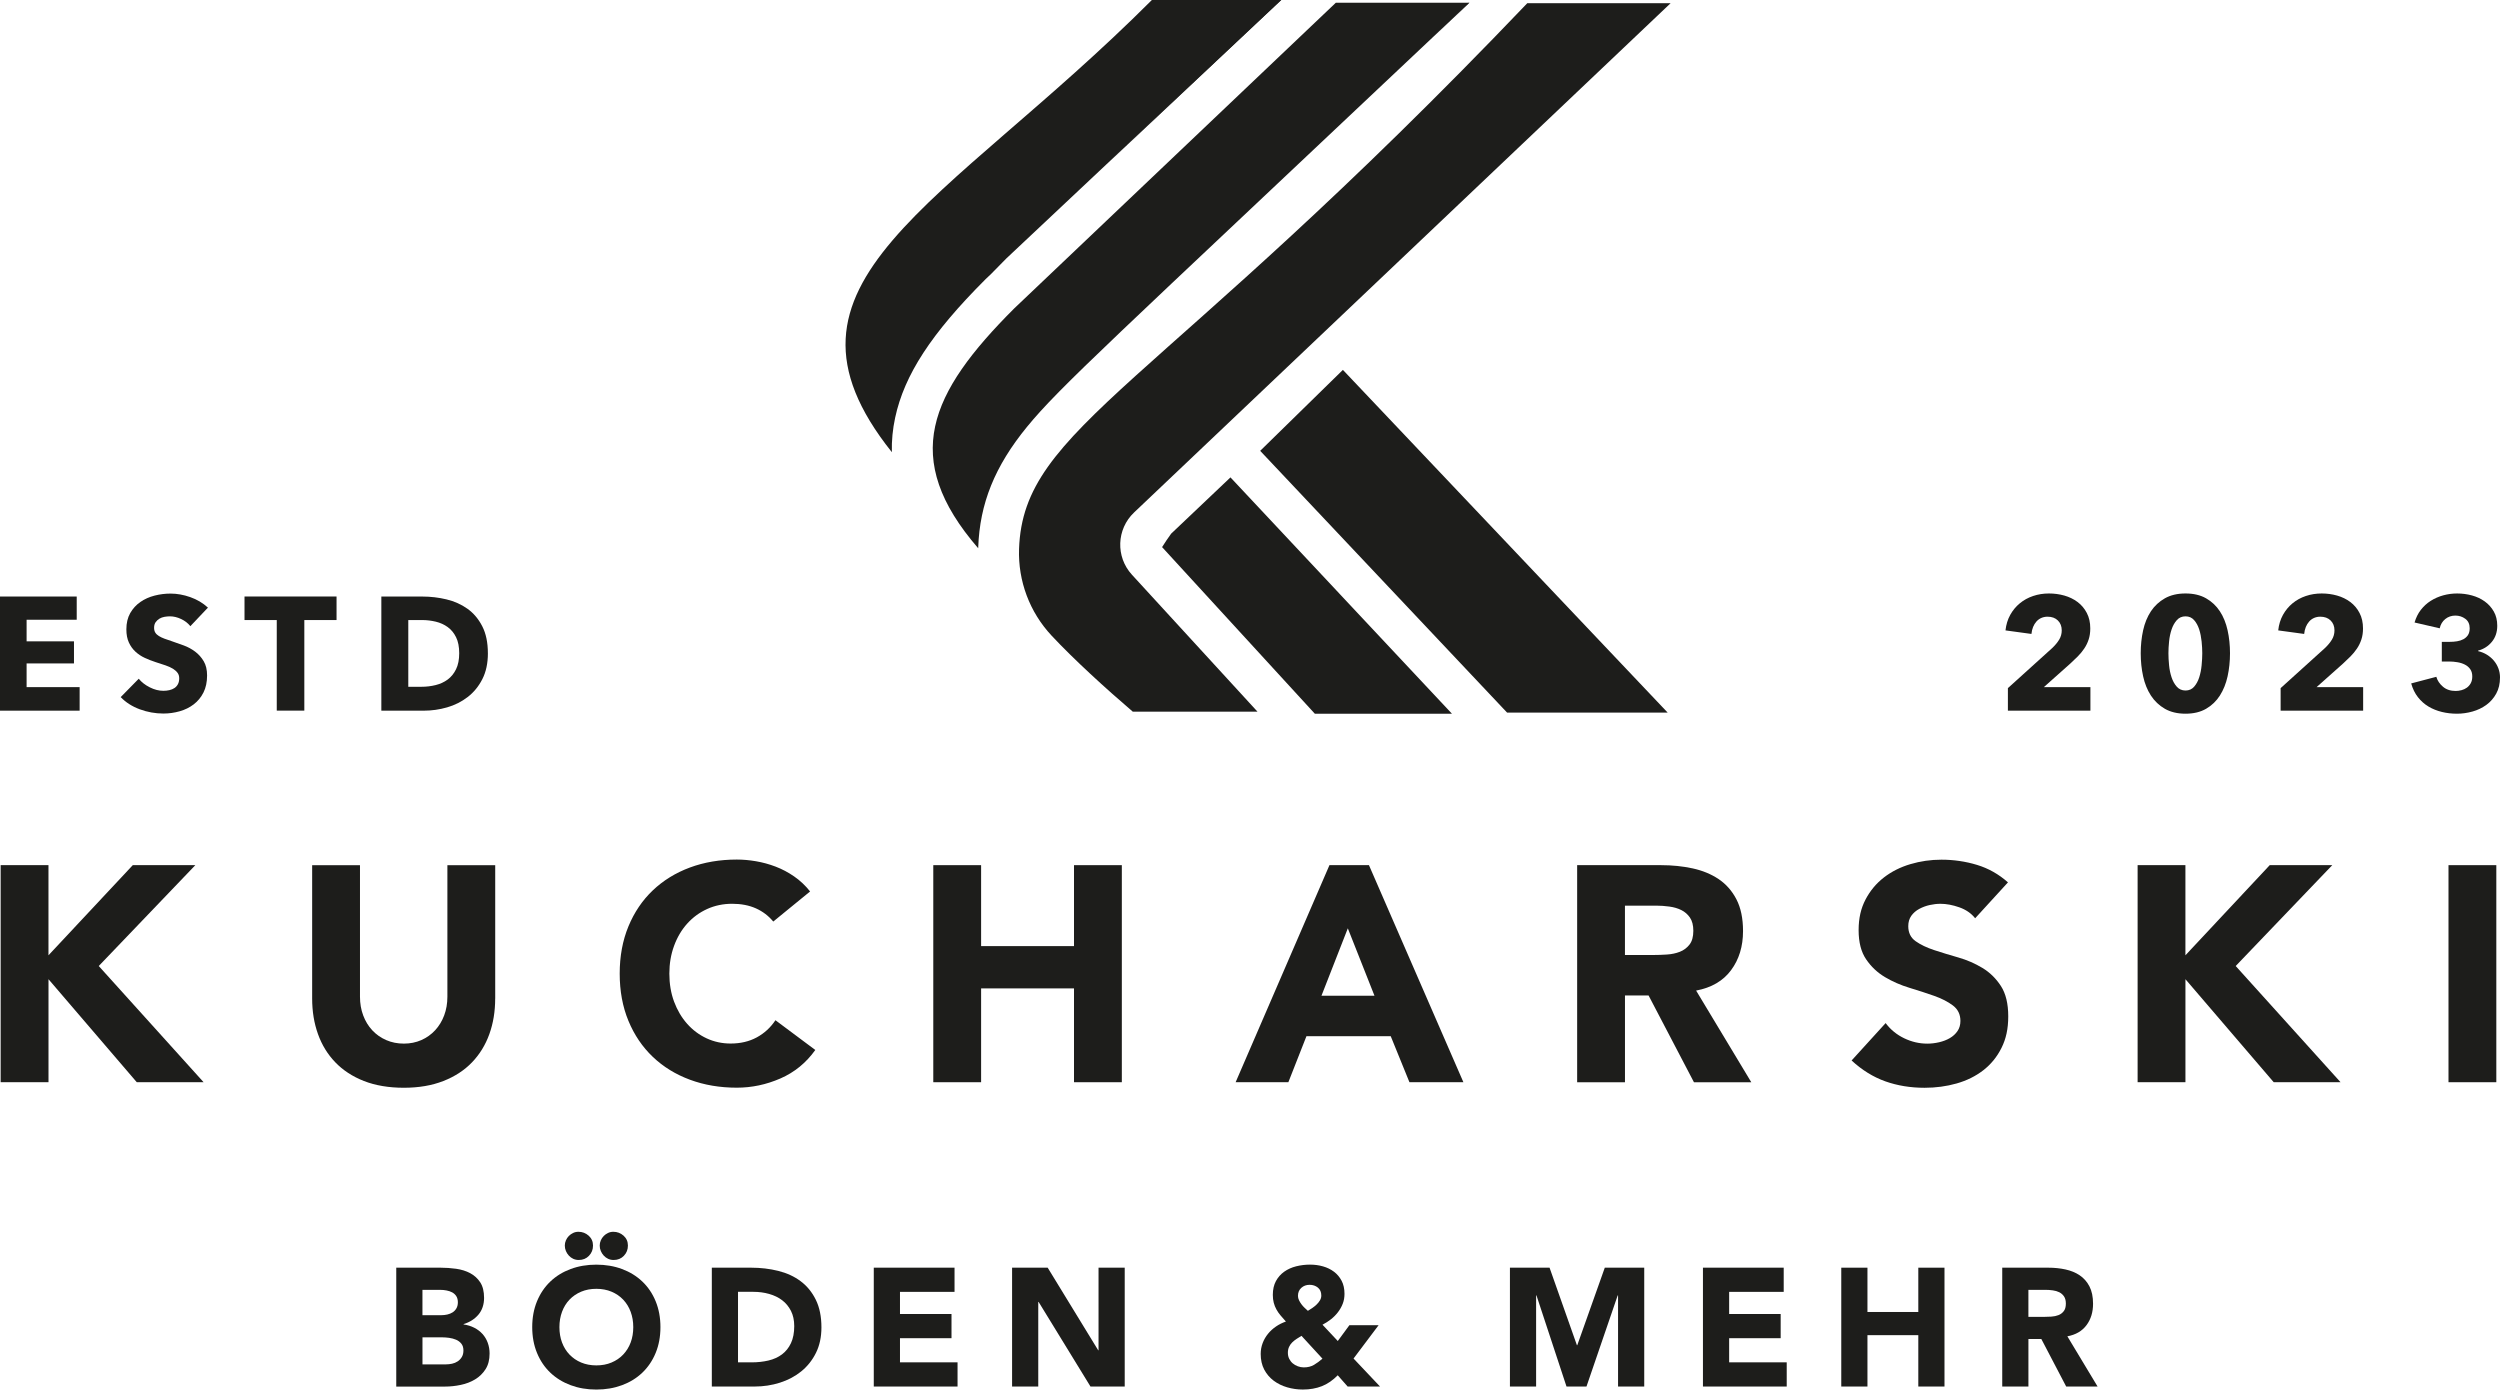 <svg xmlns="http://www.w3.org/2000/svg" id="Ebene_1" data-name="Ebene 1" viewBox="0 0 1080 600.28"><defs><style>      .cls-1, .cls-2 {        fill: #1d1d1b;      }      .cls-2 {        fill-rule: evenodd;      }    </style></defs><g><path class="cls-1" d="m171.19,547.64h19.14c2.22,0,4.46.16,6.71.47,2.25.32,4.27.94,6.06,1.89,1.78.94,3.24,2.26,4.35,3.95s1.67,3.94,1.67,6.74-.81,5.31-2.43,7.22c-1.62,1.91-3.76,3.28-6.42,4.1v.15c1.69.24,3.23.72,4.6,1.42s2.56,1.59,3.55,2.68c.99,1.09,1.75,2.36,2.28,3.81.53,1.45.8,3,.8,4.64,0,2.71-.58,4.97-1.74,6.78-1.16,1.81-2.66,3.28-4.5,4.39-1.84,1.12-3.91,1.91-6.2,2.39-2.3.49-4.58.73-6.85.73h-21.03v-51.34Zm11.31,20.52h8.19c.87,0,1.73-.1,2.57-.29s1.61-.51,2.29-.94c.68-.44,1.22-1.02,1.63-1.74s.62-1.59.62-2.61-.23-1.95-.69-2.65c-.46-.7-1.05-1.24-1.78-1.63-.73-.39-1.55-.66-2.46-.83-.92-.17-1.81-.25-2.68-.25h-7.69v10.95Zm0,21.25h10.15c.87,0,1.75-.1,2.65-.29.89-.19,1.7-.53,2.43-1.02.73-.48,1.32-1.11,1.78-1.88.46-.78.69-1.72.69-2.83,0-1.21-.3-2.19-.91-2.94-.61-.75-1.37-1.31-2.28-1.7-.92-.39-1.91-.65-2.97-.8-1.07-.15-2.06-.22-2.97-.22h-8.56v11.68Z"></path><path class="cls-1" d="m229.92,573.31c0-4.11.69-7.83,2.07-11.17,1.38-3.34,3.3-6.17,5.76-8.52,2.46-2.35,5.39-4.15,8.77-5.4,3.38-1.26,7.08-1.89,11.09-1.89s7.71.63,11.1,1.89c3.38,1.26,6.31,3.06,8.77,5.4,2.46,2.34,4.39,5.18,5.76,8.52s2.07,7.06,2.07,11.17-.69,7.83-2.07,11.17-3.3,6.17-5.76,8.52c-2.46,2.35-5.39,4.15-8.77,5.4-3.38,1.26-7.08,1.89-11.1,1.89s-7.71-.63-11.09-1.89c-3.38-1.26-6.31-3.06-8.77-5.4-2.46-2.34-4.39-5.18-5.76-8.52-1.38-3.34-2.07-7.06-2.07-11.17Zm11.75,0c0,2.42.37,4.63,1.12,6.64.75,2.01,1.82,3.75,3.23,5.22,1.4,1.47,3.08,2.62,5.04,3.44,1.96.82,4.15,1.24,6.56,1.24s4.61-.41,6.56-1.24c1.96-.82,3.64-1.97,5.04-3.44,1.4-1.48,2.48-3.21,3.23-5.22.75-2,1.12-4.22,1.12-6.64s-.38-4.57-1.12-6.6c-.75-2.03-1.83-3.78-3.23-5.26-1.4-1.47-3.08-2.62-5.04-3.44s-4.15-1.24-6.56-1.24-4.6.41-6.56,1.24-3.64,1.97-5.04,3.44c-1.41,1.48-2.48,3.23-3.23,5.26-.75,2.03-1.12,4.23-1.12,6.6Zm8.34-29c-.87,0-1.67-.17-2.39-.51-.73-.34-1.35-.8-1.88-1.38-.53-.58-.96-1.24-1.27-1.99-.32-.75-.47-1.53-.47-2.35,0-.78.16-1.53.47-2.25.32-.73.74-1.35,1.27-1.89s1.15-.97,1.85-1.3c.7-.34,1.46-.51,2.28-.51,1.69,0,3.17.56,4.42,1.67s1.89,2.54,1.89,4.28-.58,3.21-1.74,4.42c-1.16,1.21-2.63,1.81-4.42,1.81Zm15.08,0c-.87,0-1.67-.17-2.39-.51-.73-.34-1.35-.8-1.88-1.38-.53-.58-.96-1.24-1.27-1.99-.32-.75-.47-1.53-.47-2.35,0-.78.16-1.53.47-2.25.32-.73.74-1.35,1.27-1.89s1.15-.97,1.85-1.3c.7-.34,1.46-.51,2.28-.51,1.69,0,3.17.56,4.42,1.67s1.89,2.54,1.89,4.28-.58,3.21-1.74,4.42-2.63,1.81-4.42,1.81Z"></path><path class="cls-1" d="m307.51,547.64h16.97c4.11,0,8.01.46,11.71,1.38,3.7.92,6.93,2.4,9.68,4.46,2.75,2.05,4.94,4.72,6.56,8.01,1.62,3.29,2.43,7.28,2.43,11.96,0,4.16-.79,7.82-2.36,10.99s-3.69,5.82-6.34,7.98c-2.66,2.15-5.73,3.78-9.21,4.89s-7.13,1.67-10.95,1.67h-18.49v-51.34Zm11.31,40.9h5.87c2.61,0,5.04-.27,7.29-.8s4.2-1.42,5.84-2.65c1.64-1.23,2.94-2.85,3.88-4.86.94-2,1.41-4.46,1.41-7.36,0-2.51-.47-4.7-1.41-6.56-.95-1.86-2.21-3.4-3.81-4.61-1.59-1.21-3.47-2.11-5.62-2.72-2.15-.61-4.41-.91-6.78-.91h-6.67v30.46Z"></path><path class="cls-1" d="m377.48,547.64h34.88v10.44h-23.57v9.57h22.26v10.44h-22.26v10.44h24.87v10.44h-36.19v-51.34Z"></path><path class="cls-1" d="m437.23,547.64h15.37l21.82,35.68h.15v-35.68h11.31v51.34h-14.79l-22.41-36.55h-.15v36.55h-11.31v-51.34Z"></path><path class="cls-1" d="m584.72,586.87l11.45,12.11h-13.99l-4.28-4.86c-2.12,2.17-4.41,3.75-6.85,4.71s-5.18,1.45-8.23,1.45c-2.32,0-4.57-.32-6.74-.95-2.17-.63-4.12-1.58-5.84-2.86-1.71-1.28-3.08-2.89-4.1-4.82-1.01-1.93-1.52-4.18-1.52-6.74,0-1.64.28-3.2.84-4.68.55-1.47,1.33-2.81,2.32-4.03.99-1.21,2.14-2.26,3.45-3.15,1.3-.89,2.73-1.61,4.28-2.14-.82-.92-1.58-1.79-2.28-2.61s-1.31-1.69-1.81-2.61c-.51-.92-.9-1.88-1.16-2.9-.27-1.01-.4-2.15-.4-3.41,0-2.32.45-4.3,1.34-5.95.89-1.64,2.09-3,3.59-4.06,1.5-1.06,3.21-1.83,5.15-2.32,1.93-.48,3.92-.73,5.95-.73s3.87.25,5.65.76c1.79.51,3.37,1.28,4.75,2.32,1.38,1.04,2.47,2.34,3.3,3.92.82,1.57,1.23,3.44,1.23,5.62,0,1.55-.25,2.97-.76,4.28-.51,1.31-1.2,2.53-2.07,3.66-.87,1.14-1.87,2.15-3.01,3.05-1.14.89-2.36,1.68-3.66,2.35l6.6,7.04,5.01-6.82h12.62l-10.8,14.36Zm-22.48-9.79c-.73.44-1.44.88-2.14,1.34-.7.46-1.33.97-1.89,1.52s-1,1.2-1.34,1.92c-.34.73-.51,1.57-.51,2.54s.19,1.84.58,2.61c.39.77.89,1.43,1.52,1.96.63.53,1.36.96,2.21,1.27.85.32,1.71.47,2.58.47,1.69,0,3.15-.36,4.39-1.09,1.23-.73,2.45-1.62,3.66-2.68l-9.06-9.86Zm3.48-22.04c-1.4,0-2.59.44-3.55,1.31-.97.87-1.45,2.03-1.45,3.48,0,.63.15,1.24.44,1.85s.64,1.19,1.05,1.74c.41.56.87,1.08,1.38,1.56.51.48.98.92,1.41,1.3.58-.34,1.21-.74,1.89-1.2.68-.46,1.3-.97,1.88-1.52s1.06-1.16,1.45-1.81c.39-.65.58-1.34.58-2.06,0-1.5-.5-2.65-1.48-3.45-.99-.8-2.19-1.2-3.59-1.2Z"></path><path class="cls-1" d="m652.3,547.64h17.11l11.82,33.5h.15l11.89-33.5h17.04v51.34h-11.31v-39.38h-.15l-13.49,39.38h-8.63l-12.98-39.38h-.15v39.38h-11.31v-51.34Z"></path><path class="cls-1" d="m735.68,547.64h34.88v10.44h-23.57v9.57h22.26v10.44h-22.26v10.44h24.87v10.44h-36.19v-51.34Z"></path><path class="cls-1" d="m795.43,547.64h11.31v19.14h21.97v-19.14h11.31v51.34h-11.31v-22.19h-21.97v22.19h-11.31v-51.34Z"></path><path class="cls-1" d="m864.97,547.64h19.87c2.61,0,5.09.25,7.43.76s4.4,1.35,6.16,2.54c1.76,1.18,3.17,2.78,4.21,4.78,1.04,2.01,1.56,4.51,1.56,7.51,0,3.63-.94,6.71-2.83,9.24-1.89,2.54-4.64,4.15-8.27,4.82l13.05,21.68h-13.56l-10.73-20.52h-5.58v20.52h-11.31v-51.34Zm11.31,21.25h6.67c1.01,0,2.09-.04,3.23-.11,1.14-.07,2.16-.29,3.08-.65.92-.36,1.68-.93,2.28-1.71.61-.77.91-1.86.91-3.26,0-1.31-.27-2.34-.8-3.12-.53-.77-1.21-1.37-2.03-1.78-.82-.41-1.77-.69-2.83-.83s-2.1-.22-3.12-.22h-7.4v11.68Z"></path></g><g><path class="cls-2" d="m553.49,0l-75.75,71.22-43.03,40.46c-2.24,2.24-4.43,4.46-6.55,6.66l-2.39,2.27-.16.16c-23.3,23.31-34.94,41.16-38.91,59.69-1.07,4.97-1.54,9.93-1.42,14.88-58.9-73.74,22.33-105.32,112.32-195.33h55.88Z"></path><polygon class="cls-2" points="553.49 0 477.75 71.22 552.69 0 553.49 0"></polygon><path class="cls-2" d="m634.77,1.17l-16.01,15.12c-138.74,130.99-161.01,150.9-175.08,168.09-13.94,17.04-20.44,33.13-21.09,52.17,0,.1,0,.2,0,.3-33.73-38.96-21.05-67.01,15.53-103.59L577.09,1.17h57.67Z"></path><polygon class="cls-2" points="634.77 1.17 618.75 16.29 634.52 1.17 634.77 1.17"></polygon><path class="cls-2" d="m721.72,1.37h-61.92c-160.55,168.11-217.77,182.82-219.57,235.77-.47,13.84,4.58,27.31,14.04,37.43,9.7,10.38,23.3,22.77,35.08,32.86h53.88l-54.25-59.17c-7.07-7.71-6.65-19.66.93-26.86L721.72,1.37Z"></path><path class="cls-2" d="m627.23,308.32h-59.23l-65.98-71.97c1.2-1.93,2.52-3.87,3.92-5.81l25.62-24.31,95.67,102.09Z"></path><polygon class="cls-2" points="720.42 307.83 651.05 307.83 544.4 194.76 580.13 159.79 720.42 307.83"></polygon></g><g><path class="cls-1" d="m.28,373.75h20.66v38.94l36.42-38.94h27.02l-41.72,43.57,45.3,50.2h-28.87l-38.14-44.5v44.5H.28v-93.77Z"></path><path class="cls-1" d="m213.92,431.37c0,5.56-.84,10.69-2.52,15.36-1.68,4.68-4.17,8.74-7.48,12.19s-7.44,6.14-12.39,8.08c-4.95,1.94-10.64,2.91-17.08,2.91s-12.28-.97-17.22-2.91c-4.95-1.94-9.07-4.64-12.38-8.08s-5.81-7.5-7.48-12.19c-1.68-4.68-2.52-9.8-2.52-15.36v-57.61h20.66v56.82c0,2.91.46,5.61,1.39,8.08.93,2.47,2.23,4.62,3.91,6.42s3.69,3.22,6.03,4.24c2.34,1.02,4.88,1.52,7.62,1.52s5.25-.51,7.55-1.52c2.29-1.01,4.28-2.43,5.96-4.24s2.98-3.95,3.91-6.42c.93-2.47,1.39-5.17,1.39-8.08v-56.82h20.66v57.61Z"></path><path class="cls-1" d="m334.05,398.12c-2.03-2.47-4.53-4.37-7.48-5.7-2.96-1.32-6.38-1.99-10.26-1.99s-7.48.75-10.8,2.25c-3.31,1.5-6.18,3.6-8.61,6.29-2.43,2.69-4.33,5.9-5.69,9.6-1.37,3.71-2.05,7.73-2.05,12.05s.68,8.46,2.05,12.12c1.37,3.66,3.24,6.84,5.63,9.53,2.38,2.69,5.19,4.79,8.41,6.29,3.22,1.5,6.69,2.25,10.4,2.25,4.24,0,7.99-.88,11.26-2.65,3.27-1.77,5.96-4.24,8.08-7.42l17.22,12.85c-3.97,5.56-9,9.67-15.1,12.32-6.09,2.65-12.36,3.97-18.81,3.97-7.33,0-14.08-1.15-20.27-3.45-6.18-2.29-11.52-5.58-16.02-9.87-4.5-4.28-8.01-9.47-10.53-15.56-2.52-6.09-3.77-12.89-3.77-20.4s1.26-14.3,3.77-20.4c2.52-6.09,6.03-11.28,10.53-15.56,4.5-4.28,9.84-7.57,16.02-9.87,6.18-2.29,12.94-3.44,20.27-3.44,2.65,0,5.41.24,8.28.73,2.87.49,5.69,1.26,8.48,2.32,2.78,1.06,5.45,2.47,8.01,4.24,2.56,1.77,4.86,3.93,6.89,6.49l-15.89,12.98Z"></path><path class="cls-1" d="m403.18,373.75h20.66v34.97h40.13v-34.97h20.66v93.77h-20.66v-40.53h-40.13v40.53h-20.66v-93.77Z"></path><path class="cls-1" d="m574.31,373.75h17.08l40.8,93.77h-23.31l-8.08-19.87h-36.42l-7.81,19.87h-22.78l40.53-93.77Zm7.95,27.28l-11.39,29.14h22.91l-11.52-29.14Z"></path><path class="cls-1" d="m681.33,373.75h36.29c4.77,0,9.29.46,13.58,1.39,4.28.93,8.03,2.47,11.26,4.64,3.22,2.17,5.79,5.08,7.68,8.74,1.9,3.66,2.85,8.23,2.85,13.71,0,6.62-1.72,12.25-5.17,16.89-3.44,4.64-8.48,7.57-15.1,8.81l23.84,39.6h-24.77l-19.6-37.48h-10.2v37.48h-20.66v-93.77Zm20.66,38.81h12.19c1.85,0,3.82-.07,5.89-.2s3.95-.53,5.63-1.19c1.68-.66,3.07-1.7,4.17-3.11,1.1-1.41,1.65-3.4,1.65-5.96,0-2.38-.49-4.28-1.46-5.7-.97-1.41-2.21-2.49-3.71-3.24-1.5-.75-3.22-1.26-5.17-1.52-1.94-.27-3.84-.4-5.69-.4h-13.51v21.32Z"></path><path class="cls-1" d="m853.24,396.66c-1.68-2.12-3.95-3.69-6.82-4.7-2.87-1.01-5.59-1.52-8.15-1.52-1.5,0-3.04.18-4.63.53-1.59.35-3.09.91-4.5,1.66-1.41.75-2.56,1.75-3.45,2.98-.88,1.24-1.32,2.74-1.32,4.5,0,2.83,1.06,4.99,3.18,6.49,2.12,1.5,4.79,2.78,8.01,3.84,3.22,1.06,6.69,2.12,10.4,3.18,3.71,1.06,7.17,2.56,10.4,4.5,3.23,1.94,5.9,4.55,8.02,7.82,2.12,3.27,3.18,7.64,3.18,13.11s-.97,9.76-2.91,13.64c-1.94,3.89-4.57,7.11-7.88,9.67-3.31,2.56-7.15,4.46-11.52,5.7-4.37,1.24-8.99,1.86-13.84,1.86-6.09,0-11.74-.93-16.95-2.78-5.21-1.86-10.07-4.86-14.57-9.01l14.7-16.16c2.12,2.83,4.79,5.01,8.01,6.56,3.22,1.55,6.56,2.32,10,2.32,1.67,0,3.38-.2,5.1-.6,1.72-.4,3.26-.99,4.63-1.79s2.47-1.81,3.31-3.04c.84-1.24,1.26-2.69,1.26-4.37,0-2.83-1.08-5.05-3.25-6.69-2.16-1.63-4.88-3.02-8.14-4.17-3.27-1.15-6.8-2.3-10.6-3.45-3.8-1.15-7.33-2.69-10.6-4.63-3.27-1.94-5.98-4.5-8.14-7.68-2.17-3.18-3.25-7.37-3.25-12.58s.99-9.45,2.98-13.25c1.99-3.8,4.63-6.97,7.95-9.54,3.31-2.56,7.13-4.48,11.46-5.76s8.78-1.92,13.38-1.92c5.3,0,10.42.75,15.37,2.25,4.94,1.5,9.4,4.02,13.38,7.55l-14.17,15.5Z"></path><path class="cls-1" d="m923.44,373.75h20.66v38.94l36.42-38.94h27.02l-41.72,43.57,45.3,50.2h-28.87l-38.14-44.5v44.5h-20.66v-93.77Z"></path><path class="cls-1" d="m1057.75,373.75h20.66v93.77h-20.66v-93.77Z"></path></g><g><path class="cls-1" d="m0,307v-49.3h33.14v10.03H11.49v9.33h20.47v9.54H11.49v10.24h22.91v10.17H0Z"></path><path class="cls-1" d="m82.23,270.51c-1.02-1.3-2.36-2.33-4-3.1s-3.24-1.15-4.77-1.15c-.79,0-1.59.07-2.4.21-.81.14-1.54.41-2.19.8-.65.39-1.2.91-1.64,1.53-.44.63-.66,1.43-.66,2.4,0,.84.17,1.53.52,2.09.35.56.86,1.04,1.53,1.46s1.47.8,2.4,1.15c.93.35,1.97.71,3.13,1.08,1.67.56,3.41,1.17,5.22,1.85,1.81.67,3.46,1.57,4.94,2.68,1.48,1.11,2.72,2.5,3.69,4.14.98,1.65,1.46,3.7,1.46,6.16,0,2.83-.52,5.28-1.56,7.35-1.04,2.07-2.45,3.77-4.21,5.12-1.76,1.35-3.78,2.34-6.06,2.99-2.28.65-4.62.98-7.03.98-3.53,0-6.94-.62-10.24-1.84-3.3-1.23-6.04-2.98-8.22-5.26l7.8-7.94c1.2,1.49,2.79,2.73,4.77,3.72,1.97,1,3.93,1.5,5.88,1.5.88,0,1.74-.09,2.57-.28s1.57-.49,2.2-.91,1.13-.97,1.5-1.67c.37-.7.56-1.53.56-2.51s-.23-1.72-.7-2.37c-.46-.65-1.13-1.24-1.98-1.78-.86-.53-1.93-1.02-3.2-1.46-1.28-.44-2.73-.92-4.35-1.43-1.58-.51-3.12-1.12-4.63-1.81s-2.85-1.59-4.04-2.68c-1.18-1.09-2.13-2.41-2.85-3.97s-1.08-3.45-1.08-5.68c0-2.74.56-5.08,1.67-7.03,1.12-1.95,2.58-3.55,4.39-4.8,1.81-1.25,3.85-2.17,6.13-2.75,2.27-.58,4.57-.87,6.89-.87,2.79,0,5.63.51,8.53,1.53,2.9,1.02,5.44,2.53,7.63,4.53l-7.59,8.01Z"></path><path class="cls-1" d="m131.47,267.86v39.13h-11.91v-39.13h-13.93v-10.17h39.76v10.17h-13.93Z"></path><path class="cls-1" d="m210.77,282.21c0,4.32-.8,8.04-2.4,11.18-1.6,3.13-3.71,5.71-6.34,7.73-2.62,2.02-5.58,3.51-8.88,4.46-3.3.95-6.64,1.43-10.03,1.43h-18.38v-49.3h17.82c3.48,0,6.92.41,10.31,1.22,3.39.81,6.4,2.16,9.05,4.04,2.64,1.88,4.78,4.4,6.4,7.55,1.63,3.16,2.44,7.06,2.44,11.7Zm-12.39,0c0-2.78-.45-5.09-1.36-6.93s-2.11-3.3-3.62-4.39-3.23-1.87-5.15-2.33-3.91-.7-5.95-.7h-5.92v28.83h5.64c2.13,0,4.19-.24,6.16-.73,1.98-.49,3.71-1.29,5.22-2.4,1.51-1.12,2.72-2.6,3.62-4.46.91-1.86,1.36-4.15,1.36-6.89Z"></path></g><g><path class="cls-1" d="m867.41,307v-9.73l19.22-17.38c1.21-1.16,2.18-2.34,2.92-3.54.74-1.21,1.12-2.55,1.12-4.03,0-1.76-.56-3.19-1.67-4.28s-2.6-1.63-4.46-1.63-3.54.69-4.77,2.05c-1.23,1.37-1.96,3.17-2.19,5.4l-11.21-1.53c.28-2.51.96-4.74,2.05-6.7,1.09-1.96,2.47-3.63,4.15-5.01s3.58-2.43,5.74-3.15c2.16-.73,4.44-1.09,6.86-1.09,2.28,0,4.48.3,6.62.9,2.13.6,4.04,1.53,5.71,2.78s3.01,2.83,4,4.74c1,1.9,1.5,4.13,1.5,6.68,0,1.77-.23,3.35-.7,4.77-.46,1.42-1.1,2.73-1.92,3.94-.81,1.21-1.74,2.33-2.78,3.38s-2.12,2.08-3.24,3.1l-11.42,10.17h20.12v10.17h-35.65Z"></path><path class="cls-1" d="m963.36,282.21c0,3.48-.35,6.8-1.04,9.96-.7,3.16-1.81,5.93-3.34,8.32-1.53,2.39-3.52,4.29-5.96,5.71-2.44,1.41-5.4,2.12-8.88,2.12s-6.45-.71-8.91-2.12c-2.46-1.42-4.47-3.32-6.03-5.71-1.55-2.39-2.68-5.16-3.37-8.32-.7-3.16-1.04-6.48-1.04-9.96s.35-6.79,1.04-9.92c.69-3.13,1.82-5.87,3.37-8.22,1.56-2.34,3.57-4.21,6.03-5.6,2.46-1.39,5.43-2.09,8.91-2.09s6.44.7,8.88,2.09c2.44,1.39,4.42,3.26,5.96,5.6s2.64,5.08,3.34,8.22,1.04,6.44,1.04,9.92Zm-11.98,0c0-1.53-.09-3.23-.28-5.08-.19-1.86-.53-3.59-1.04-5.19-.51-1.6-1.24-2.95-2.2-4.04-.95-1.09-2.19-1.64-3.72-1.64s-2.79.55-3.76,1.64c-.97,1.09-1.73,2.44-2.26,4.04-.53,1.6-.9,3.33-1.08,5.19-.19,1.86-.28,3.55-.28,5.08s.09,3.31.28,5.19c.18,1.88.55,3.62,1.08,5.22.53,1.6,1.29,2.95,2.26,4.04.97,1.09,2.23,1.64,3.76,1.64s2.77-.55,3.72-1.64,1.68-2.44,2.2-4.04c.51-1.6.86-3.34,1.04-5.22.18-1.88.28-3.61.28-5.19Z"></path><path class="cls-1" d="m985.23,307v-9.73l19.22-17.38c1.21-1.16,2.18-2.34,2.92-3.54.74-1.21,1.12-2.55,1.12-4.03,0-1.76-.56-3.19-1.67-4.28s-2.6-1.63-4.46-1.63-3.54.69-4.77,2.05c-1.23,1.37-1.96,3.17-2.19,5.4l-11.21-1.53c.28-2.51.96-4.74,2.05-6.7,1.09-1.96,2.47-3.63,4.15-5.01s3.58-2.43,5.74-3.15c2.16-.73,4.44-1.09,6.86-1.09,2.28,0,4.48.3,6.62.9,2.13.6,4.04,1.53,5.71,2.78s3.01,2.83,4,4.74c1,1.9,1.5,4.13,1.5,6.68,0,1.77-.23,3.35-.7,4.77-.46,1.42-1.1,2.73-1.92,3.94-.81,1.21-1.74,2.33-2.78,3.38s-2.12,2.08-3.24,3.1l-11.42,10.17h20.12v10.17h-35.65Z"></path><path class="cls-1" d="m1080,292.67c0,2.69-.55,5.02-1.64,6.99-1.09,1.97-2.52,3.59-4.28,4.87-1.76,1.27-3.75,2.23-5.96,2.85-2.2.62-4.44.94-6.72.94s-4.4-.25-6.51-.76c-2.11-.51-4.04-1.29-5.78-2.33-1.74-1.04-3.26-2.39-4.56-4.04s-2.27-3.63-2.92-5.95l10.86-2.86c.46,1.63,1.42,3.05,2.86,4.28,1.44,1.23,3.27,1.84,5.5,1.84.84,0,1.68-.12,2.54-.35s1.63-.59,2.3-1.08,1.23-1.12,1.67-1.92c.44-.79.66-1.76.66-2.92,0-1.25-.29-2.3-.87-3.13s-1.35-1.5-2.3-1.98c-.95-.49-2.03-.84-3.24-1.04-1.21-.21-2.41-.31-3.62-.31h-3.13v-8.49h3.41c1.11,0,2.18-.08,3.2-.25,1.02-.16,1.94-.47,2.75-.91s1.46-1.04,1.95-1.79c.49-.75.73-1.73.73-2.94,0-1.77-.63-3.13-1.88-4.06-1.25-.93-2.69-1.4-4.32-1.4s-3.12.5-4.35,1.5c-1.23,1-2.03,2.33-2.4,4l-10.86-2.51c.61-2.09,1.51-3.91,2.72-5.47,1.21-1.55,2.63-2.86,4.28-3.9,1.65-1.04,3.45-1.83,5.4-2.37,1.95-.53,3.94-.8,5.99-.8,2.18,0,4.31.28,6.37.84,2.06.56,3.91,1.42,5.53,2.58s2.94,2.62,3.93,4.36c1,1.74,1.5,3.8,1.5,6.17,0,2.74-.78,5.06-2.33,6.94-1.55,1.88-3.54,3.15-5.95,3.8v.21c1.39.32,2.67.85,3.83,1.56,1.16.72,2.16,1.58,2.99,2.57s1.49,2.11,1.95,3.34c.46,1.23.7,2.54.7,3.93Z"></path></g></svg>